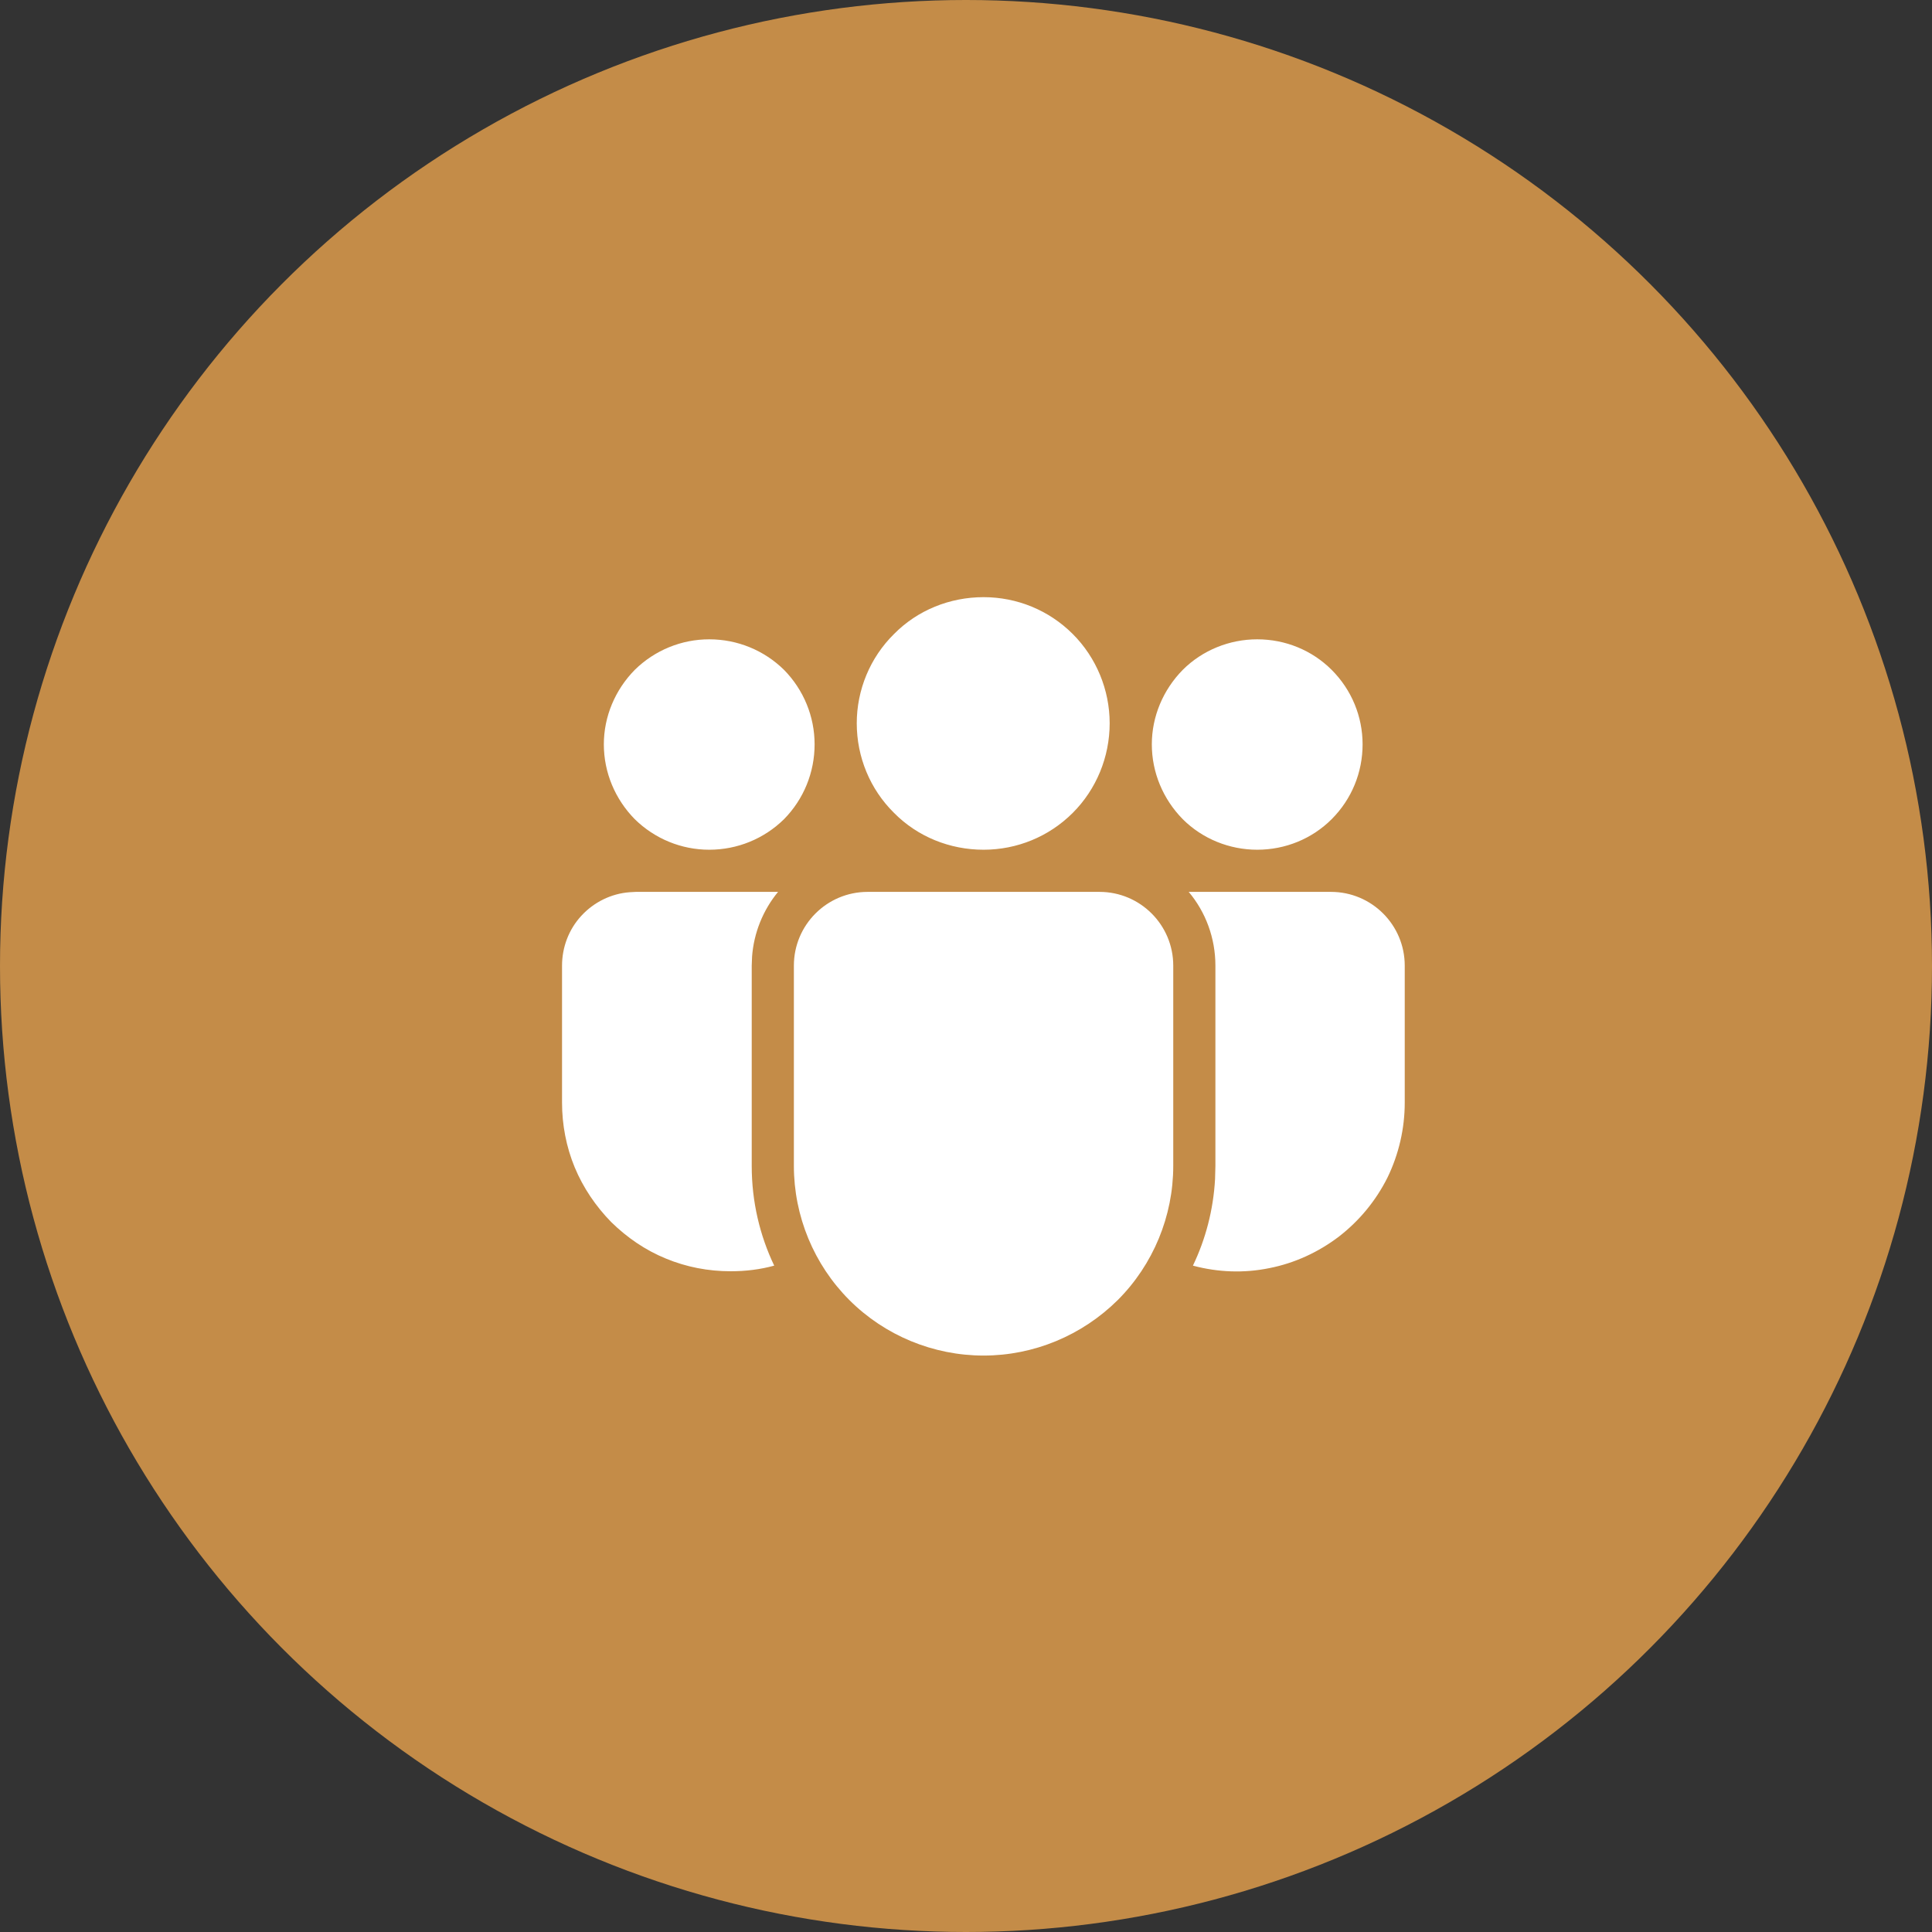 <?xml version="1.0" encoding="UTF-8"?> <svg xmlns="http://www.w3.org/2000/svg" xmlns:xlink="http://www.w3.org/1999/xlink" width="55" height="55" viewBox="0 0 55 55" fill="none"><rect x="0" y="0" width="55" height="55" fill="#333333" stroke="none"/><desc> Created with Pixso. </desc><defs></defs><circle id="Эллипс 1" cx="27.5" cy="27.5" r="27.5" fill="#C48C48" fill-opacity="1"></circle><path id="Vector" d="M31.3 25.39C32.46 25.39 33.4 26.33 33.4 27.49L33.4 33.19C33.4 34.62 32.83 36 31.82 37.01C30.8 38.02 29.43 38.59 28 38.59C26.57 38.59 25.19 38.02 24.18 37.01C23.17 36 22.6 34.62 22.6 33.19L22.6 27.49C22.6 26.33 23.54 25.39 24.7 25.39L31.3 25.39ZM22.15 25.39C21.72 25.91 21.46 26.56 21.41 27.23L21.4 27.49L21.4 33.19C21.4 34.21 21.63 35.17 22.04 36.03C21.64 36.14 21.23 36.19 20.8 36.19C20.16 36.19 19.54 36.07 18.96 35.83C18.37 35.59 17.85 35.23 17.4 34.79C16.96 34.34 16.6 33.81 16.36 33.23C16.12 32.65 16 32.02 16 31.39L16 27.49C16 26.97 16.19 26.46 16.55 26.07C16.91 25.68 17.4 25.44 17.92 25.4L18.1 25.39L22.15 25.39ZM33.84 25.39L37.89 25.39C39.05 25.39 39.99 26.33 39.99 27.49L39.99 31.39C39.99 32.13 39.82 32.86 39.5 33.52C39.17 34.18 38.7 34.75 38.12 35.2C37.53 35.65 36.85 35.96 36.14 36.1C35.41 36.25 34.67 36.22 33.96 36.03C34.32 35.28 34.54 34.45 34.59 33.57L34.6 33.19L34.6 27.49C34.6 26.7 34.32 25.96 33.84 25.39ZM28 17C28.95 17 29.86 17.37 30.54 18.05C31.21 18.72 31.59 19.64 31.59 20.59C31.59 21.55 31.21 22.47 30.54 23.14C29.86 23.82 28.95 24.19 28 24.19C27.04 24.19 26.12 23.82 25.45 23.14C24.77 22.47 24.39 21.55 24.39 20.59C24.39 19.64 24.77 18.72 25.45 18.05C26.12 17.37 27.04 17 28 17ZM35.79 18.2C36.59 18.2 37.35 18.51 37.91 19.07C38.48 19.64 38.79 20.4 38.79 21.19C38.79 21.99 38.48 22.75 37.91 23.32C37.35 23.88 36.59 24.19 35.79 24.19C35 24.19 34.23 23.88 33.67 23.32C33.11 22.75 32.79 21.99 32.79 21.19C32.79 20.4 33.11 19.64 33.67 19.07C34.23 18.51 35 18.2 35.79 18.2ZM20.19 18.2C20.99 18.2 21.75 18.51 22.32 19.07C22.88 19.64 23.19 20.4 23.19 21.19C23.19 21.99 22.88 22.75 22.32 23.32C21.75 23.88 20.99 24.19 20.19 24.19C19.4 24.19 18.64 23.88 18.07 23.32C17.51 22.75 17.19 21.99 17.19 21.19C17.19 20.4 17.51 19.64 18.07 19.07C18.64 18.51 19.4 18.2 20.19 18.2Z" fill="#FFFFFF" fill-opacity="1" fill-rule="nonzero"></path></svg> 